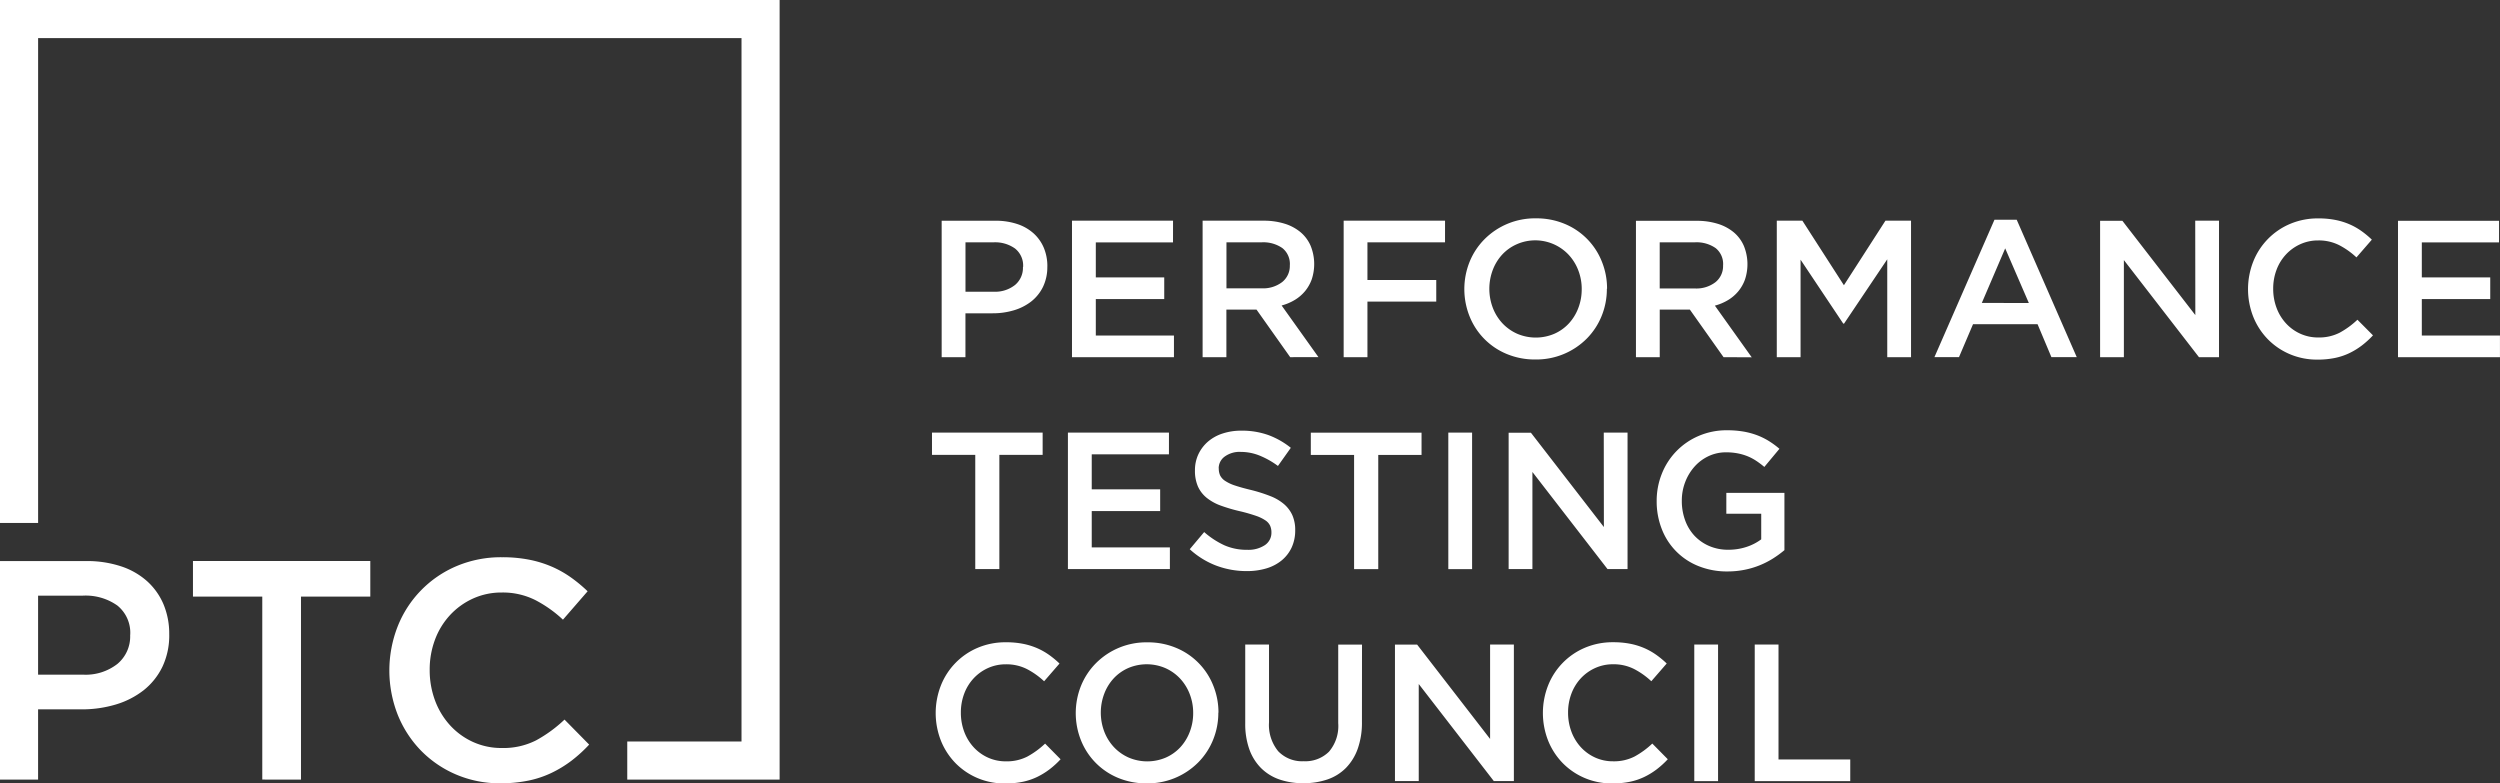 <?xml version="1.0" encoding="UTF-8"?> <svg xmlns="http://www.w3.org/2000/svg" xmlns:xlink="http://www.w3.org/1999/xlink" width="185.557" height="58.143" viewBox="0 0 185.557 58.143"><rect x="0" y="0" width="185.557" height="58.143" fill="#333333" stroke="none"/><defs><clipPath id="a"><rect width="185.557" height="58.142" fill="#fff"></rect></clipPath></defs><g clip-path="url(#a)"><path d="M299.963,71.85a3.518,3.518,0,0,0-.268-1.4,3.036,3.036,0,0,0-.767-1.071,3.4,3.4,0,0,0-1.216-.687,5.04,5.04,0,0,0-1.6-.239h-3.994V78.579h1.765V75.323H295.9a5.438,5.438,0,0,0,1.582-.224,3.909,3.909,0,0,0,1.29-.658,3.127,3.127,0,0,0,.87-1.085,3.386,3.386,0,0,0,.318-1.5m-1.809.036a1.654,1.654,0,0,1-.588,1.329,2.384,2.384,0,0,1-1.6.5h-2.077V70.056h2.077a2.542,2.542,0,0,1,1.6.458,1.617,1.617,0,0,1,.6,1.372m11.128-3.437h-7.5V78.579h7.568V76.973h-5.8V74.267h5.079V72.66h-5.079v-2.6h5.73Zm10.795,10.129-2.735-3.835a3.753,3.753,0,0,0,.977-.412,3,3,0,0,0,.76-.651,2.938,2.938,0,0,0,.5-.883,3.609,3.609,0,0,0-.08-2.474,2.744,2.744,0,0,0-.745-1.013,3.4,3.4,0,0,0-1.186-.637A5.143,5.143,0,0,0,316,68.45h-4.514V78.579h1.765V75.048h2.236l2.5,3.531Zm-2.127-6.823a1.528,1.528,0,0,1-.567,1.249,2.321,2.321,0,0,1-1.524.465h-2.612V70.056h2.6a2.469,2.469,0,0,1,1.553.429,1.505,1.505,0,0,1,.552,1.271m11.519-3.307h-7.525V78.579h1.765V74.455h5.108V72.849h-5.108V70.056h5.759Zm12.025,5.05a5.3,5.3,0,0,0-.391-2.026,5.026,5.026,0,0,0-2.749-2.786,5.419,5.419,0,0,0-2.142-.412,5.277,5.277,0,0,0-3.82,1.556,5.085,5.085,0,0,0-1.1,1.671,5.445,5.445,0,0,0,0,4.052,5.027,5.027,0,0,0,2.749,2.785,5.418,5.418,0,0,0,2.142.412A5.278,5.278,0,0,0,340,77.2a5.087,5.087,0,0,0,1.1-1.671,5.294,5.294,0,0,0,.391-2.026m-1.867.029a3.852,3.852,0,0,1-.253,1.4,3.531,3.531,0,0,1-.7,1.143,3.273,3.273,0,0,1-1.078.767,3.5,3.5,0,0,1-2.771-.007,3.38,3.38,0,0,1-1.092-.781,3.546,3.546,0,0,1-.709-1.151,3.975,3.975,0,0,1,0-2.793,3.536,3.536,0,0,1,.7-1.143,3.285,3.285,0,0,1,1.078-.767,3.4,3.4,0,0,1,3.864.789,3.545,3.545,0,0,1,.709,1.15,3.852,3.852,0,0,1,.253,1.4m12.618,5.05-2.735-3.835a3.754,3.754,0,0,0,.977-.412,2.994,2.994,0,0,0,.76-.651,2.932,2.932,0,0,0,.5-.883,3.607,3.607,0,0,0-.08-2.474,2.741,2.741,0,0,0-.745-1.013,3.407,3.407,0,0,0-1.186-.637,5.144,5.144,0,0,0-1.57-.225H343.65V78.579h1.765V75.048h2.236l2.5,3.531Zm-2.127-6.823a1.528,1.528,0,0,1-.567,1.249,2.321,2.321,0,0,1-1.524.465h-2.612V70.056h2.6a2.469,2.469,0,0,1,1.553.429,1.505,1.505,0,0,1,.552,1.271m12.184-.441v7.264h1.765V68.45h-1.9l-3.082,4.79-3.082-4.79h-1.9V78.579h1.765V71.344l3.169,4.746h.058Zm9.608-2.938h-1.65l-4.457,10.2h1.823l1.042-2.445h4.79l1.028,2.445h1.881Zm.9,6.179H369.32l1.736-4.052Zm12.358.9-5.414-7H378.1V78.579h1.765V71.373l5.573,7.206h1.488V68.45h-1.765Zm13.182,1.5L397.2,75.8a6.257,6.257,0,0,1-1.317.962,3.343,3.343,0,0,1-1.592.355,3.167,3.167,0,0,1-1.338-.282,3.263,3.263,0,0,1-1.064-.774,3.509,3.509,0,0,1-.695-1.15,3.994,3.994,0,0,1-.246-1.411,3.934,3.934,0,0,1,.246-1.4,3.442,3.442,0,0,1,.695-1.136,3.32,3.32,0,0,1,1.064-.767,3.171,3.171,0,0,1,1.338-.282,3.357,3.357,0,0,1,1.548.347,5.706,5.706,0,0,1,1.288.912l1.143-1.317a6.868,6.868,0,0,0-.767-.637,4.953,4.953,0,0,0-.883-.5,5.137,5.137,0,0,0-1.049-.325,6.4,6.4,0,0,0-1.266-.116,5.275,5.275,0,0,0-2.112.412,5.046,5.046,0,0,0-2.728,2.8,5.608,5.608,0,0,0,.007,4.1,5.105,5.105,0,0,0,1.078,1.657,5.044,5.044,0,0,0,1.628,1.107,5.138,5.138,0,0,0,2.055.405,6.326,6.326,0,0,0,1.3-.123,4.64,4.64,0,0,0,1.078-.362,5.407,5.407,0,0,0,.919-.564,6.507,6.507,0,0,0,.818-.745m9.363-8.509h-7.5V78.579h7.568V76.973h-5.8V74.267h5.079V72.66h-5.079v-2.6h5.731ZM296.4,85.829h3.213v-1.65H291.4v1.65h3.212v8.48H296.4Zm12.589-1.65h-7.5V94.308h7.568V92.7h-5.8V90h5.079V88.39h-5.079v-2.6h5.73Zm3.69,2.648a1.076,1.076,0,0,1,.434-.861,1.874,1.874,0,0,1,1.216-.355,3.725,3.725,0,0,1,1.375.268,6.209,6.209,0,0,1,1.374.774l.955-1.346a5.965,5.965,0,0,0-1.671-.948,5.8,5.8,0,0,0-2-.325,4.394,4.394,0,0,0-1.387.21,3.151,3.151,0,0,0-1.087.6,2.848,2.848,0,0,0-.712.934,2.789,2.789,0,0,0-.258,1.208,2.885,2.885,0,0,0,.225,1.2,2.3,2.3,0,0,0,.654.839,3.675,3.675,0,0,0,1.059.579,12.261,12.261,0,0,0,1.444.42,11.949,11.949,0,0,1,1.153.333,2.968,2.968,0,0,1,.7.34.979.979,0,0,1,.347.4,1.223,1.223,0,0,1,.094.492,1.1,1.1,0,0,1-.485.94,2.206,2.206,0,0,1-1.309.348,4.1,4.1,0,0,1-1.708-.34,6.213,6.213,0,0,1-1.49-.977l-1.071,1.274a6.124,6.124,0,0,0,1.982,1.223,6.39,6.39,0,0,0,2.243.4,4.993,4.993,0,0,0,1.462-.2,3.242,3.242,0,0,0,1.136-.593,2.747,2.747,0,0,0,.74-.955,3.007,3.007,0,0,0,.265-1.288,2.7,2.7,0,0,0-.21-1.107,2.38,2.38,0,0,0-.618-.825,3.522,3.522,0,0,0-1.023-.6,11.4,11.4,0,0,0-1.413-.449c-.485-.116-.883-.227-1.2-.333a3,3,0,0,1-.74-.347,1.063,1.063,0,0,1-.369-.405,1.225,1.225,0,0,1-.1-.521m11.837-1h3.213v-1.65h-8.219v1.65h3.212v8.48h1.794Zm5.2,8.48h1.765V84.179h-1.765Zm11.547-3.126-5.415-7H334.2V94.308h1.765V87.1l5.573,7.206h1.488V84.179h-1.765Zm13.4,1.722V88.65h-4.312V90.2h2.59V92.1a3.819,3.819,0,0,1-1.092.562,4.257,4.257,0,0,1-1.353.21,3.485,3.485,0,0,1-1.411-.275A3.274,3.274,0,0,1,348,91.839a3.343,3.343,0,0,1-.7-1.153,4.156,4.156,0,0,1-.246-1.45,3.81,3.81,0,0,1,.253-1.391A3.7,3.7,0,0,1,348,86.7a3.242,3.242,0,0,1,1.042-.776,3.009,3.009,0,0,1,1.3-.282,4.463,4.463,0,0,1,.875.08,3.938,3.938,0,0,1,.731.217,3.675,3.675,0,0,1,.637.34,6.348,6.348,0,0,1,.593.448L354.3,85.38a6.415,6.415,0,0,0-.8-.586,5.1,5.1,0,0,0-.875-.427,5.575,5.575,0,0,0-1.006-.268,7.107,7.107,0,0,0-1.208-.094,5.211,5.211,0,0,0-2.105.42,5.071,5.071,0,0,0-2.735,2.807,5.385,5.385,0,0,0-.383,2.026,5.6,5.6,0,0,0,.376,2.069,4.812,4.812,0,0,0,2.72,2.756,5.63,5.63,0,0,0,2.156.4,6.4,6.4,0,0,0,1.274-.123,6.206,6.206,0,0,0,1.136-.34,6.276,6.276,0,0,0,.984-.506,7.554,7.554,0,0,0,.832-.608m-53.728,15.512-1.143-1.157a6.272,6.272,0,0,1-1.317.962,3.343,3.343,0,0,1-1.592.355,3.174,3.174,0,0,1-1.339-.282,3.272,3.272,0,0,1-1.063-.774,3.511,3.511,0,0,1-.695-1.15,4,4,0,0,1-.246-1.411,3.938,3.938,0,0,1,.246-1.4,3.443,3.443,0,0,1,.695-1.136,3.318,3.318,0,0,1,1.063-.767,3.174,3.174,0,0,1,1.339-.282,3.358,3.358,0,0,1,1.548.347,5.715,5.715,0,0,1,1.288.912l1.143-1.316a6.9,6.9,0,0,0-.767-.637,4.916,4.916,0,0,0-.883-.5,5.138,5.138,0,0,0-1.049-.326,6.416,6.416,0,0,0-1.266-.116,5.271,5.271,0,0,0-2.113.412,5.046,5.046,0,0,0-2.728,2.8,5.611,5.611,0,0,0,.007,4.1,5.1,5.1,0,0,0,1.078,1.657,5.043,5.043,0,0,0,1.628,1.107,5.139,5.139,0,0,0,2.055.405,6.323,6.323,0,0,0,1.3-.123,4.644,4.644,0,0,0,1.078-.362,5.414,5.414,0,0,0,.919-.564,6.542,6.542,0,0,0,.818-.745m11.721-3.458a5.3,5.3,0,0,0-.391-2.026,5.026,5.026,0,0,0-2.749-2.786,5.414,5.414,0,0,0-2.142-.412,5.276,5.276,0,0,0-3.82,1.556,5.082,5.082,0,0,0-1.1,1.671,5.448,5.448,0,0,0,0,4.052A5.028,5.028,0,0,0,305.2,109.8a5.418,5.418,0,0,0,2.142.412,5.278,5.278,0,0,0,3.82-1.556,5.089,5.089,0,0,0,1.1-1.671,5.3,5.3,0,0,0,.391-2.026m-1.867.029a3.852,3.852,0,0,1-.253,1.4,3.525,3.525,0,0,1-.7,1.143,3.281,3.281,0,0,1-1.078.767,3.5,3.5,0,0,1-2.771-.007,3.377,3.377,0,0,1-1.092-.781,3.545,3.545,0,0,1-.709-1.151,3.976,3.976,0,0,1,0-2.793,3.526,3.526,0,0,1,.7-1.143,3.275,3.275,0,0,1,1.078-.767,3.5,3.5,0,0,1,2.771.007,3.376,3.376,0,0,1,1.092.781,3.55,3.55,0,0,1,.709,1.15,3.852,3.852,0,0,1,.253,1.4m12.531-5.079h-1.765v5.832a2.934,2.934,0,0,1-.685,2.113,2.484,2.484,0,0,1-1.876.709,2.449,2.449,0,0,1-1.891-.738,3.067,3.067,0,0,1-.685-2.156V99.908h-1.765v5.832a5.612,5.612,0,0,0,.3,1.932,3.766,3.766,0,0,0,.868,1.4,3.59,3.59,0,0,0,1.36.847,5.3,5.3,0,0,0,1.78.282,5.414,5.414,0,0,0,1.8-.282,3.541,3.541,0,0,0,1.368-.854,3.9,3.9,0,0,0,.875-1.425,5.784,5.784,0,0,0,.311-1.982Zm9.507,7-5.414-7h-1.647v10.129h1.765v-7.206l5.573,7.206h1.488V99.908h-1.765Zm13.182,1.5-1.143-1.157a6.273,6.273,0,0,1-1.317.962,3.342,3.342,0,0,1-1.592.355,3.172,3.172,0,0,1-1.338-.282,3.275,3.275,0,0,1-1.064-.774,3.514,3.514,0,0,1-.694-1.15,3.994,3.994,0,0,1-.246-1.411,3.933,3.933,0,0,1,.246-1.4,3.447,3.447,0,0,1,.694-1.136,3.321,3.321,0,0,1,1.064-.767,3.172,3.172,0,0,1,1.338-.282,3.357,3.357,0,0,1,1.548.347,5.7,5.7,0,0,1,1.288.912l1.143-1.316a6.867,6.867,0,0,0-.767-.637,4.932,4.932,0,0,0-.883-.5,5.138,5.138,0,0,0-1.049-.326,6.416,6.416,0,0,0-1.266-.116,5.271,5.271,0,0,0-2.112.412,5.046,5.046,0,0,0-2.728,2.8,5.609,5.609,0,0,0,.007,4.1,5.1,5.1,0,0,0,1.078,1.657,5.041,5.041,0,0,0,1.628,1.107,5.138,5.138,0,0,0,2.055.405,6.327,6.327,0,0,0,1.3-.123,4.649,4.649,0,0,0,1.078-.362,5.414,5.414,0,0,0,.919-.564,6.562,6.562,0,0,0,.818-.745m1.968,1.621h1.765V99.908h-1.765Zm4.486,0h7.091v-1.606h-5.325V99.908h-1.765Z" transform="translate(-222.225 -52.069)" fill="#fff" fill-rule="evenodd"></path><path d="M12.56,179.978a5.635,5.635,0,0,0-.429-2.248,4.856,4.856,0,0,0-1.228-1.715,5.446,5.446,0,0,0-1.947-1.1,8.076,8.076,0,0,0-2.561-.382H0v16.222H2.827V185.54H6.056a8.7,8.7,0,0,0,2.534-.359,6.252,6.252,0,0,0,2.067-1.055,5,5,0,0,0,1.394-1.738,5.422,5.422,0,0,0,.51-2.41m-2.9.058a2.649,2.649,0,0,1-.942,2.128,3.819,3.819,0,0,1-2.568.8H2.827V177.1H6.153a4.073,4.073,0,0,1,2.557.734,2.592,2.592,0,0,1,.954,2.2m12.676-2.862h5.145v-2.642H14.322v2.642h5.145v13.58H22.34Zm21.389,10.984L41.9,186.3a10.033,10.033,0,0,1-2.109,1.541,5.355,5.355,0,0,1-2.549.568,5.081,5.081,0,0,1-2.143-.452,5.239,5.239,0,0,1-1.7-1.24,5.625,5.625,0,0,1-1.112-1.842,6.4,6.4,0,0,1-.394-2.26,6.307,6.307,0,0,1,.394-2.248,5.514,5.514,0,0,1,1.112-1.819,5.312,5.312,0,0,1,1.7-1.228,5.077,5.077,0,0,1,2.143-.452,5.376,5.376,0,0,1,2.48.556,9.149,9.149,0,0,1,2.062,1.46l1.831-2.108a11.011,11.011,0,0,0-1.228-1.02,7.918,7.918,0,0,0-1.414-.8,8.244,8.244,0,0,0-1.68-.521,10.254,10.254,0,0,0-2.028-.185,8.445,8.445,0,0,0-3.383.66,8.081,8.081,0,0,0-4.369,4.484,8.984,8.984,0,0,0,.012,6.559,8.168,8.168,0,0,0,1.726,2.653,8.076,8.076,0,0,0,2.607,1.773,8.227,8.227,0,0,0,3.291.649,10.107,10.107,0,0,0,2.074-.2,7.418,7.418,0,0,0,1.726-.579,8.646,8.646,0,0,0,1.472-.9,10.43,10.43,0,0,0,1.309-1.194" transform="translate(0 -132.89)" fill="#fff" fill-rule="evenodd"></path><path d="M46.557,57.864H57.865V0H0V38.815H2.829V2.828H55.037V55.036H46.557Z" transform="translate(0 0)" fill="#fff" fill-rule="evenodd"></path></g></svg> 